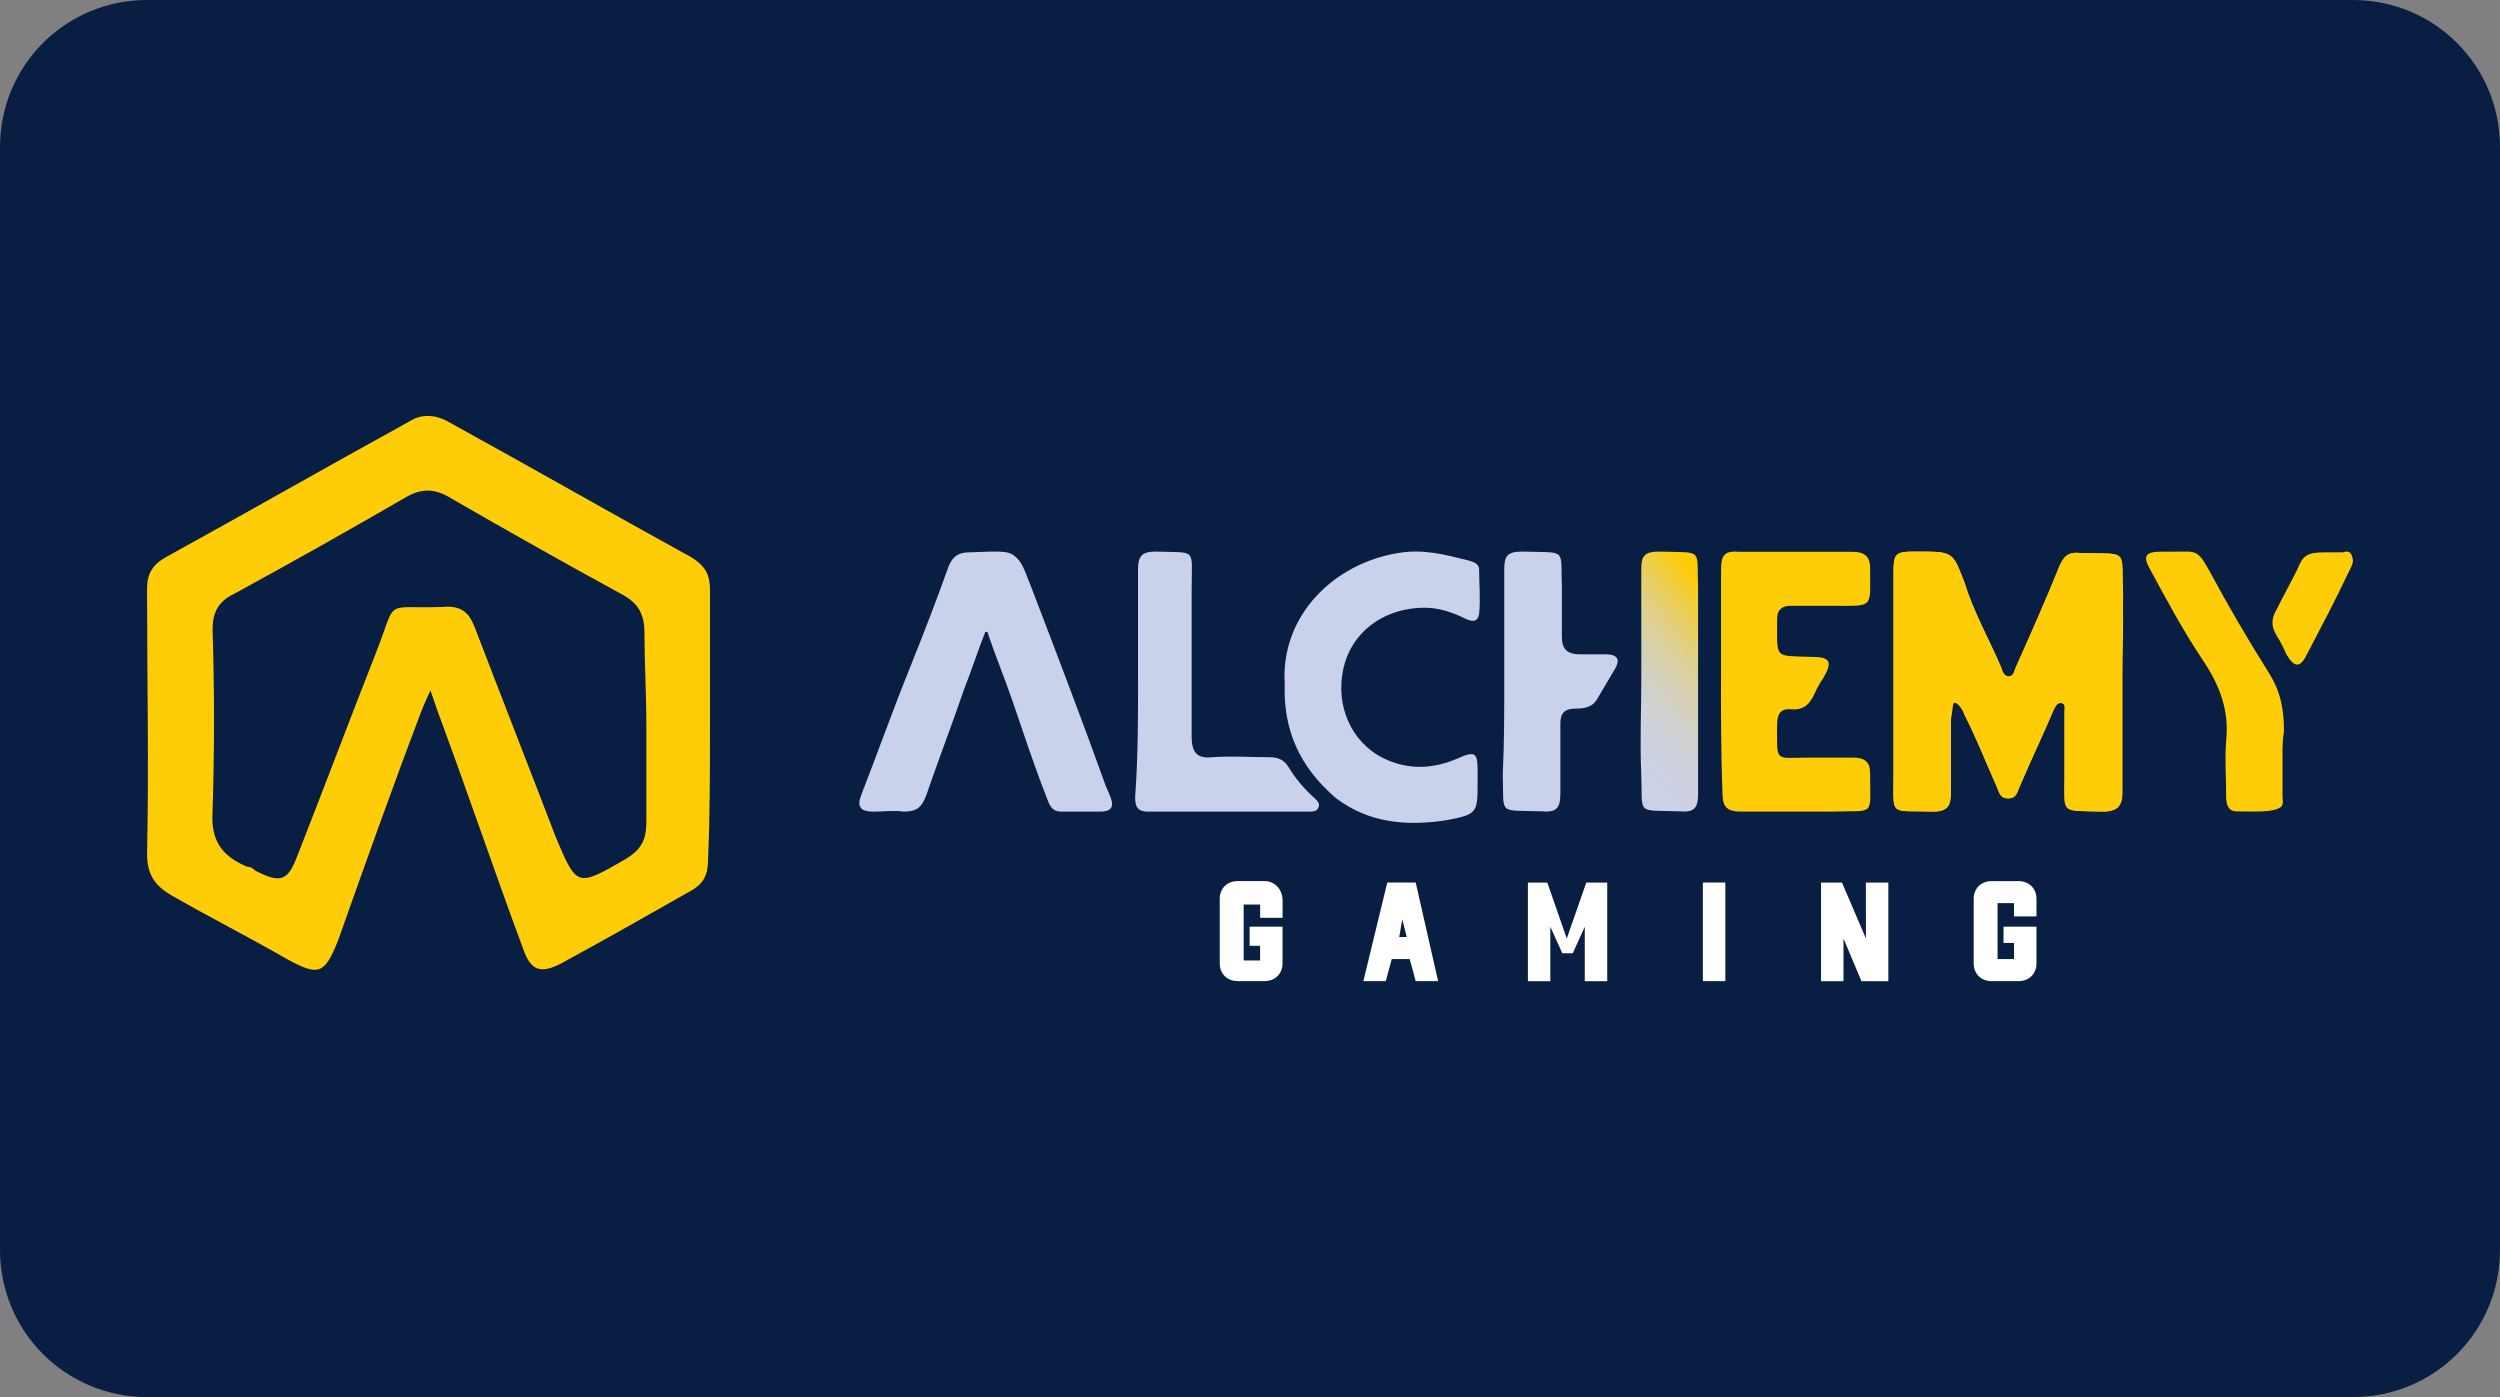 <?xml version="1.0" encoding="UTF-8" standalone="no"?> <svg xmlns:dc="http://purl.org/dc/elements/1.1/" xmlns:cc="http://creativecommons.org/ns#" xmlns:rdf="http://www.w3.org/1999/02/22-rdf-syntax-ns#" xmlns:svg="http://www.w3.org/2000/svg" xmlns="http://www.w3.org/2000/svg" xmlns:sodipodi="http://sodipodi.sourceforge.net/DTD/sodipodi-0.dtd" xmlns:inkscape="http://www.inkscape.org/namespaces/inkscape" width="68" height="38" viewBox="0 0 68 38" version="1.1" id="svg8" sodipodi:docname="Alchemy Gaming logo.svg" inkscape:version="1.0 (4035a4fb49, 2020-05-01)"><rect x="0" y="0" width="68" height="38" fill="#808080" stroke="none"/><defs id="defs2"><clipPath transform="translate(-0)" id="a"><rect id="rect844" fill="none" height="174.274" width="174.271"></rect></clipPath><linearGradient gradientTransform="matrix(0.375,0,0,0.375,4,3.812)" id="paint0_linear" x1="115.203" y1="35.106" x2="103.983" y2="44.792" gradientUnits="userSpaceOnUse"><stop stop-color="#FECD07" id="stop870"></stop><stop offset="0.043" stop-color="#F8CD20" id="stop872"></stop><stop offset="0.132" stop-color="#EDCE4F" id="stop874"></stop><stop offset="0.228" stop-color="#E4CF79" id="stop876"></stop><stop offset="0.327" stop-color="#DCD09C" id="stop878"></stop><stop offset="0.431" stop-color="#D5D0B8" id="stop880"></stop><stop offset="0.542" stop-color="#D0D1CE" id="stop882"></stop><stop offset="0.663" stop-color="#CDD1DE" id="stop884"></stop><stop offset="0.803" stop-color="#CBD1E7" id="stop886"></stop><stop offset="1" stop-color="#CAD1EA" id="stop888"></stop></linearGradient><clipPath id="clip0"><rect width="160" height="80" fill="white" id="rect891"></rect></clipPath></defs><g inkscape:label="Layer 1" inkscape:groupmode="layer" id="layer1"><g id="g1032"><path d="m 4,0 h 60 c 2.216,0 4,1.784 4,4 v 30 c 0,2.216 -1.784,4 -4,4 H 4 C 1.784,38 0,36.216 0,34 V 4 C 0,1.784 1.784,0 4,0 Z" style="fill:#091e43;fill-opacity:1;fill-rule:evenodd;stroke-width:0.997;stroke-linecap:square;paint-order:stroke fill markers" id="rect833"></path><g id="g1009" transform="translate(-1.368143e-5)"><path style="stroke-width:0.375" d="m 19.312,19.741 c 0,-1.211 0,-2.473 0,-3.684 0,-0.404 -0.105,-0.656 -0.524,-0.908 -2.202,-1.211 -4.405,-2.473 -6.607,-3.684 -0.367,-0.202 -0.734,-0.202 -1.049,0 C 8.929,12.675 6.727,13.937 4.524,15.148 4.157,15.35 4,15.602 4,16.006 c 0,2.422 0.052,4.845 0,7.217 0,0.555 0.21,0.858 0.629,1.11 1.049,0.606 2.15,1.161 3.199,1.766 0.839,0.454 0.996,0.404 1.363,-0.505 0.734,-2.069 1.468,-4.138 2.255,-6.208 0.052,-0.151 0.262,-0.606 0.262,-0.606 0,0 0.157,0.454 0.21,0.606 0.787,2.12 1.521,4.29 2.307,6.41 0.21,0.606 0.472,0.707 1.049,0.404 1.206,-0.656 2.36,-1.312 3.513,-1.968 0.367,-0.202 0.472,-0.454 0.472,-0.858 0.052,-1.161 0.052,-2.372 0.052,-3.634 z m -1.731,0 c 0,0.858 0,1.766 0,2.624 0,0.505 -0.157,0.757 -0.577,1.009 -1.311,0.757 -1.311,0.757 -1.888,-0.606 -0.734,-1.918 -1.468,-3.785 -2.202,-5.703 -0.157,-0.404 -0.367,-0.606 -0.891,-0.555 -1.626,0.05 -1.206,-0.252 -1.783,1.211 -0.734,1.867 -1.416,3.684 -2.15,5.552 -0.262,0.707 -0.472,0.757 -1.154,0.404 -0.052,-0.05 -0.105,-0.101 -0.21,-0.101 -0.734,-0.303 -0.996,-0.757 -0.944,-1.514 0.052,-1.665 0.052,-3.28 0,-4.946 0,-0.454 0.157,-0.757 0.577,-0.959 C 7.933,15.299 9.454,14.442 11.027,13.533 c 0.42,-0.252 0.787,-0.252 1.206,0 1.573,0.908 3.094,1.766 4.667,2.624 0.472,0.252 0.629,0.555 0.629,1.06 0,0.807 0.052,1.665 0.052,2.523 z" fill="#fecd07" id="path852"></path><g id="g988"><path id="path834" fill="#fecd07" d="m 57.732,18.519 c 0,0.999 0,2.038 0,3.037 0,0.36 -0.123,0.519 -0.533,0.519 -1.147,-0.04 -1.024,0.12 -1.024,-1.039 0,-0.559 0,-1.119 0,-1.638 0,-0.12 0.041,-0.24 -0.123,-0.28 -0.123,0 -0.164,0.12 -0.205,0.2 -0.287,0.679 -0.615,1.359 -0.901,2.038 -0.082,0.16 -0.082,0.36 -0.328,0.36 -0.246,0 -0.246,-0.2 -0.328,-0.36 -0.286,-0.639 -0.532,-1.279 -0.86,-1.918 -0.041,-0.12 -0.082,-0.4 -0.287,-0.32 -0.205,0.04 -0.082,0.28 -0.082,0.44 0,0.679 0,1.319 0,1.998 0,0.36 -0.082,0.519 -0.492,0.519 -1.188,-0.04 -1.065,0.16 -1.065,-0.999 0,-1.838 0,-3.636 0,-5.474 0,-0.559 0.041,-0.599 0.615,-0.599 1.024,0 0.984,0 1.311,0.839 0.246,0.799 0.655,1.518 0.983,2.278 0.041,0.08 0.041,0.24 0.205,0.28 0.164,0 0.164,-0.16 0.205,-0.24 0.41,-0.919 0.819,-1.838 1.188,-2.757 0.123,-0.28 0.246,-0.4 0.573,-0.36 1.311,0.04 1.107,-0.16 1.147,1.119 0.041,0.759 0,1.558 0,2.358 z" style="stroke-width:0.375"></path><path id="path836" fill="#cad1ea" d="m 26.8,17.187 c -0.206,0.521 -0.371,1.042 -0.577,1.563 -0.33,0.962 -0.7,1.923 -1.03,2.885 -0.124,0.321 -0.247,0.441 -0.618,0.441 -0.247,-0.04 -0.536,0 -0.824,0 -0.33,0 -0.453,-0.12 -0.33,-0.441 0.453,-1.162 0.865,-2.324 1.318,-3.446 0.371,-0.921 0.742,-1.883 1.071,-2.805 0.124,-0.28 0.288,-0.361 0.577,-0.361 0.948,-0.04 1.071,-0.04 1.277,0.16 0.165,0.16 0.247,0.441 0.453,0.962 0.659,1.723 1.318,3.446 1.936,5.168 0.041,0.12 0.124,0.28 0.165,0.401 0.082,0.24 0,0.361 -0.288,0.361 -0.371,0 -0.7,0 -1.071,0 -0.288,0 -0.33,-0.24 -0.412,-0.441 -0.33,-0.841 -0.618,-1.723 -0.906,-2.564 -0.206,-0.601 -0.453,-1.202 -0.659,-1.803 0,-0.08 -0.041,-0.08 -0.082,-0.08 z" style="stroke-width:0.375"></path><path id="path838" fill="#fecd07" d="m 46.813,18.502 c 0,-0.993 0,-2.025 0,-3.017 0,-0.357 0.08,-0.516 0.481,-0.476 1.044,0 2.048,0 3.091,0 0.321,0 0.482,0.119 0.482,0.437 0,1.112 0.12,1.032 -1.004,1.032 -0.401,0 -0.803,0 -1.164,0 -0.241,0 -0.361,0.119 -0.361,0.357 v 0.04 c 0,1.072 -0.08,0.953 0.923,0.992 0.522,0 0.602,0.119 0.321,0.596 -0.12,0.159 -0.201,0.357 -0.281,0.516 -0.121,0.198 -0.241,0.318 -0.522,0.318 -0.321,-0.04 -0.442,0.079 -0.442,0.437 0,1.032 -0.08,0.873 0.883,0.873 0.402,0 0.803,0 1.204,0 0.281,0 0.442,0.119 0.442,0.397 0,1.231 0.161,1.032 -1.004,1.072 -0.843,0 -1.646,0 -2.489,0 -0.402,0 -0.522,-0.119 -0.522,-0.516 -0.04,-1.032 -0.04,-2.064 -0.04,-3.057 z" style="stroke-width:0.375"></path><path id="path840" fill="#cad1ea" d="m 34.945,18.618 c -0.123,-1.887 1.353,-3.292 3.074,-3.574 0.697,-0.12 1.271,0.04 1.926,0.201 0.123,0.04 0.287,0.08 0.287,0.241 0,0.402 0.041,0.803 0,1.205 -0.041,0.281 -0.246,0.201 -0.41,0.12 -0.328,-0.161 -0.697,-0.281 -1.066,-0.281 -1.025,0 -1.885,0.562 -2.172,1.486 -0.287,0.964 0.041,2.008 0.902,2.53 0.697,0.402 1.434,0.402 2.172,0.08 0.451,-0.201 0.533,-0.161 0.533,0.321 0,0.12 0,0.201 0,0.321 0,0.843 0,0.883 -0.861,1.044 -1.066,0.161 -2.09,0.08 -2.992,-0.602 -0.984,-0.843 -1.434,-1.847 -1.394,-3.092 z" style="stroke-width:0.375"></path><path id="path842" fill="#cad1ea" d="m 30.954,18.519 c 0,-0.999 0,-2.038 0,-3.037 0,-0.36 0.118,-0.479 0.473,-0.479 1.143,0.04 0.986,-0.12 0.986,0.999 0,1.359 0,2.677 0,4.036 0,0.44 0.158,0.599 0.552,0.559 0.513,-0.04 1.064,0 1.577,0 0.237,0 0.394,0.08 0.513,0.28 0.197,0.32 0.434,0.599 0.71,0.839 0.079,0.08 0.158,0.16 0.079,0.28 -0.039,0.08 -0.158,0.08 -0.237,0.08 -1.459,0 -2.917,0 -4.376,0 -0.315,0 -0.355,-0.16 -0.355,-0.4 0.079,-1.079 0.079,-2.118 0.079,-3.157 z" style="stroke-width:0.375"></path><path id="path844" fill="#cad1ea" d="m 40.916,18.516 c 0,-0.998 0,-2.036 0,-3.034 0,-0.359 0.082,-0.479 0.495,-0.479 1.237,0.04 1.031,-0.12 1.072,0.998 0,0.439 0,0.878 0,1.317 0,0.319 0.124,0.479 0.495,0.479 0.247,0 0.495,0 0.701,0 0.289,0 0.412,0.12 0.247,0.399 -0.165,0.279 -0.33,0.559 -0.495,0.838 -0.124,0.2 -0.33,0.24 -0.577,0.24 -0.289,0 -0.412,0.12 -0.412,0.399 0,0.639 0,1.278 0,1.916 0,0.359 -0.082,0.519 -0.495,0.479 -1.237,-0.04 -1.031,0.12 -1.072,-0.998 0.041,-0.878 0.041,-1.717 0.041,-2.555 z" style="stroke-width:0.375"></path><path id="path846" fill="url(#paint0_linear)" d="m 44.643,18.516 c 0,-0.998 0,-2.036 0,-3.034 0,-0.359 0.081,-0.479 0.488,-0.479 1.22,0.04 1.016,-0.12 1.057,0.998 0,0.439 0,0.878 0,1.317 0,0.319 0,2.076 0,2.355 0,0.639 0,1.278 0,1.916 0,0.359 -0.081,0.519 -0.488,0.479 -1.219,-0.04 -1.016,0.12 -1.057,-0.998 -0.041,-0.878 0,-1.717 0,-2.555 z" style="fill:url(#paint0_linear);stroke-width:0.375"></path><path id="path848" fill="#fecd07" d="m 62.084,20.505 c 0,0.401 0,0.803 0,1.164 0,0.08 0.041,0.201 -0.042,0.281 -0.207,0.161 -0.786,0.12 -1.2,0.12 -0.248,0 -0.29,-0.201 -0.29,-0.401 0,-0.522 -0.041,-1.003 0,-1.525 0.083,-0.803 -0.165,-1.485 -0.621,-2.167 -0.538,-0.803 -0.993,-1.646 -1.448,-2.489 -0.207,-0.361 -0.124,-0.482 0.289,-0.482 0.124,0 0.248,0 0.372,0 0.579,0 0.621,-0.08 0.952,0.522 0.496,0.923 1.034,1.846 1.614,2.77 0.331,0.522 0.414,1.003 0.414,1.606 -0.041,0.201 -0.041,0.522 -0.041,0.602 z" style="stroke-width:0.375"></path><path id="path850" fill="#fecd08" d="m 63.992,15.192 c 0.037,0.126 -0.075,0.294 -0.113,0.378 -0.376,0.797 -0.714,1.427 -1.128,2.224 -0.188,0.378 -0.338,0.378 -0.564,0 -0.075,-0.168 -0.15,-0.336 -0.263,-0.504 -0.15,-0.252 -0.15,-0.462 0,-0.713 0.188,-0.378 0.376,-0.713 0.564,-1.091 0.15,-0.378 0.263,-0.462 0.751,-0.462 0.15,0 0.338,0 0.489,0 0.113,-0.042 0.226,-0.042 0.263,0.168 z" style="stroke-width:0.375"></path><path id="path854" fill="#fecd07" d="m 57.709,18.519 c 0,0.999 0,2.038 0,3.037 0,0.36 -0.123,0.519 -0.534,0.519 -1.151,-0.04 -1.027,0.12 -1.027,-1.039 0,-0.559 0,-1.119 0,-1.638 0,-0.12 0.041,-0.28 -0.083,-0.28 -0.123,0 -0.164,0.12 -0.205,0.2 -0.288,0.679 -0.616,1.359 -0.904,2.038 -0.083,0.16 -0.083,0.36 -0.329,0.36 -0.247,0 -0.247,-0.2 -0.329,-0.36 -0.288,-0.639 -0.534,-1.279 -0.863,-1.918 -0.041,-0.12 -0.205,-0.36 -0.288,-0.32 -0.041,0.04 -0.041,0.28 -0.082,0.44 0,0.679 0,1.319 0,1.998 0,0.36 -0.083,0.519 -0.493,0.519 -1.192,-0.04 -1.069,0.16 -1.069,-0.999 0,-1.838 0,-3.636 0,-5.474 0,-0.559 0.041,-0.599 0.617,-0.599 1.028,0 0.986,0 1.315,0.839 0.246,0.799 0.657,1.518 0.986,2.278 0.041,0.08 0.041,0.24 0.205,0.28 0.164,0 0.164,-0.16 0.205,-0.24 0.411,-0.919 0.822,-1.838 1.192,-2.757 0.123,-0.28 0.246,-0.4 0.575,-0.36 1.315,0.04 1.11,-0.16 1.151,1.119 0,0.759 -0.041,1.558 -0.041,2.358 z" style="stroke-width:0.375"></path></g><g id="g976"><path id="path856" fill="#54565b" d="M 34.398,23.965 H 33.665 c -0.285,0 -0.488,0.2 -0.488,0.48 v 1.761 c 0,0.28 0.203,0.48 0.488,0.48 h 0.732 c 0.285,0 0.488,-0.2 0.488,-0.48 v -1.001 h -0.895 v 0.52 h 0.285 v 0.4 H 33.828 v -1.521 h 0.448 v 0.36 H 34.886 V 24.486 c 0,-0.28 -0.203,-0.52 -0.488,-0.52 z" style="fill:#ffffff;stroke-width:0.375"></path><path id="path858" fill="#54565b" d="m 37.734,24.005 -0.651,2.682 h 0.61 l 0.163,-0.601 h 0.488 l 0.163,0.601 h 0.61 l -0.61,-2.682 z m 0.407,1.001 0.122,0.48 h -0.203 z" style="fill:#ffffff;stroke-width:0.375"></path><path id="path860" fill="#54565b" d="m 42.616,25.527 -0.529,-1.521 H 41.559 v 2.682 h 0.61 v -1.481 l 0.326,0.721 h 0.285 l 0.326,-0.721 v 1.481 h 0.611 v -2.682 h -0.57 z" style="fill:#ffffff;stroke-width:0.375"></path><path id="path862" fill="#54565b" d="m 46.929,24.005 h -0.611 v 2.682 h 0.611 z" style="fill:#ffffff;stroke-width:0.375"></path><path id="path864" fill="#54565b" d="m 50.753,25.527 -0.651,-1.521 H 49.532 v 2.682 h 0.611 v -1.161 l 0.488,1.161 h 0.732 v -2.682 h -0.611 z" style="fill:#ffffff;stroke-width:0.375"></path><path id="path866" fill="#54565b" d="m 55.392,24.926 v -0.48 c 0,-0.28 -0.204,-0.48 -0.488,-0.48 h -0.732 c -0.285,0 -0.488,0.2 -0.488,0.48 v 1.761 c 0,0.28 0.203,0.48 0.488,0.48 h 0.732 c 0.285,0 0.488,-0.2 0.488,-0.48 V 25.206 H 54.496 V 25.647 H 54.781 v 0.44 h -0.447 v -1.521 H 54.781 v 0.36 z" style="fill:#ffffff;stroke-width:0.375"></path></g></g></g></g></svg> 